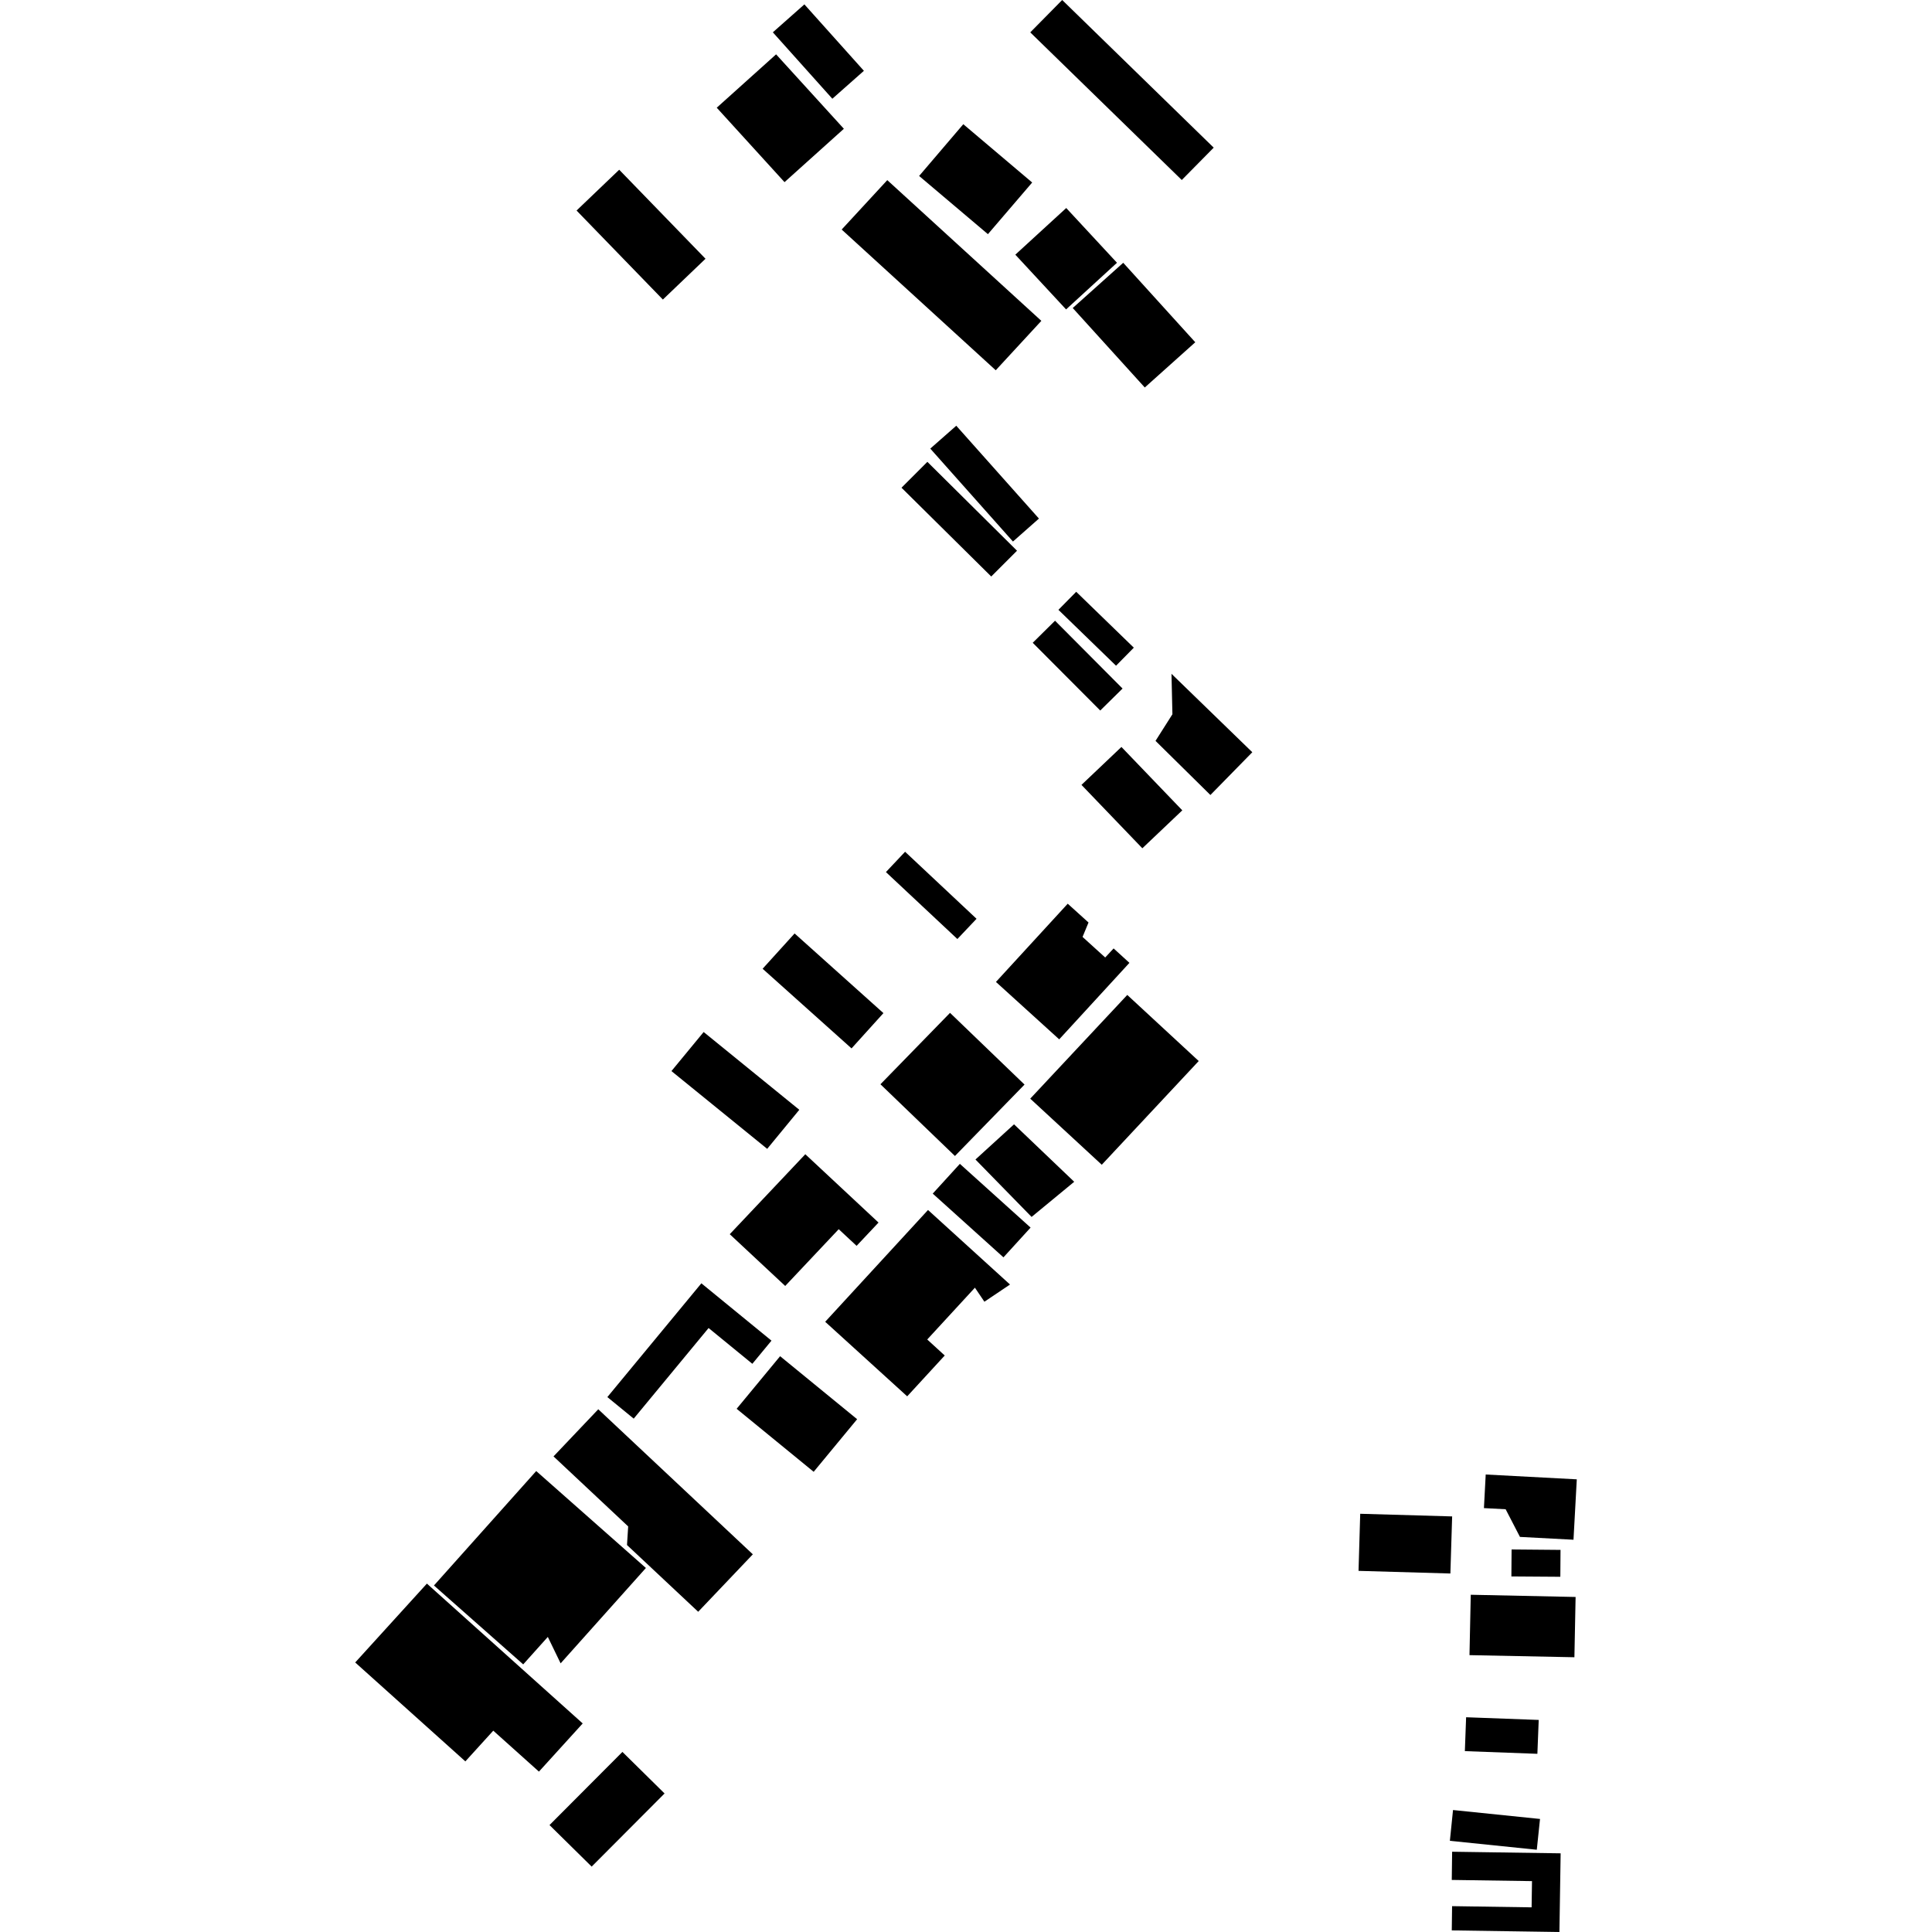 <?xml version="1.0" encoding="utf-8" standalone="no"?>
<!DOCTYPE svg PUBLIC "-//W3C//DTD SVG 1.1//EN"
  "http://www.w3.org/Graphics/SVG/1.1/DTD/svg11.dtd">
<!-- Created with matplotlib (https://matplotlib.org/) -->
<svg height="288pt" version="1.1" viewBox="0 0 288 288" width="288pt" xmlns="http://www.w3.org/2000/svg" xmlns:xlink="http://www.w3.org/1999/xlink">
 <defs>
  <style type="text/css">
*{stroke-linecap:butt;stroke-linejoin:round;}
  </style>
 </defs>
 <g id="figure_1">
  <g id="patch_1">
   <path d="M 0 288 
L 288 288 
L 288 0 
L 0 0 
z
" style="fill:none;opacity:0;"/>
  </g>
  <g id="axes_1">
   <g id="PatchCollection_1">
    <path clip-path="url(#p1f1fb59103)" d="M 63.637 236.064 
L 52.95 247.822 
L 69.37 262.567 
L 73.531 257.989 
L 80.338 264.092 
L 86.863 256.911 
L 63.637 236.064 
"/>
    <path clip-path="url(#p1f1fb59103)" d="M 92.783 261.155 
L 81.915 272.059 
L 88.199 278.252 
L 99.066 267.349 
L 92.783 261.155 
"/>
    <path clip-path="url(#p1f1fb59103)" d="M 64.688 236.346 
L 79.933 219.287 
L 96.284 233.737 
L 83.571 247.953 
L 81.663 244.012 
L 77.994 248.106 
L 64.688 236.346 
"/>
    <path clip-path="url(#p1f1fb59103)" d="M 82.512 217.104 
L 93.641 227.541 
L 93.466 230.313 
L 104.078 240.264 
L 112.224 231.7 
L 89.184 210.077 
L 82.512 217.104 
"/>
    <path clip-path="url(#p1f1fb59103)" d="M 116.289 202.166 
L 109.81 210.007 
L 121.293 219.399 
L 127.771 211.558 
L 116.289 202.166 
"/>
    <path clip-path="url(#p1f1fb59103)" d="M 115.003 199.848 
L 112.151 203.3 
L 105.629 197.966 
L 94.466 211.474 
L 90.537 208.26 
L 104.552 191.301 
L 115.003 199.848 
"/>
    <path clip-path="url(#p1f1fb59103)" d="M 104.892 153.84 
L 100.091 159.664 
L 114.364 171.257 
L 119.152 165.434 
L 104.892 153.84 
"/>
    <path clip-path="url(#p1f1fb59103)" d="M 118.45 139.15 
L 113.682 144.411 
L 126.937 156.284 
L 131.692 151.023 
L 118.45 139.15 
"/>
    <path clip-path="url(#p1f1fb59103)" d="M 108.784 183.98 
L 120.045 172.06 
L 130.961 182.246 
L 127.69 185.717 
L 125.028 183.233 
L 117.051 191.696 
L 108.784 183.98 
"/>
    <path clip-path="url(#p1f1fb59103)" d="M 123.01 197.036 
L 135.234 208.149 
L 140.83 202.062 
L 138.221 199.676 
L 145.329 191.954 
L 146.743 194.046 
L 150.562 191.482 
L 138.338 180.37 
L 123.01 197.036 
"/>
    <path clip-path="url(#p1f1fb59103)" d="M 139.041 177.929 
L 143.086 173.493 
L 153.628 182.995 
L 149.583 187.431 
L 139.041 177.929 
"/>
    <path clip-path="url(#p1f1fb59103)" d="M 131.246 161.63 
L 141.619 150.986 
L 152.725 161.676 
L 142.352 172.321 
L 131.246 161.63 
"/>
    <path clip-path="url(#p1f1fb59103)" d="M 145.41 172.845 
L 151.16 167.601 
L 160.131 176.166 
L 153.778 181.404 
L 145.41 172.845 
"/>
    <path clip-path="url(#p1f1fb59103)" d="M 153.575 163.775 
L 168.041 148.314 
L 178.691 158.167 
L 164.239 173.627 
L 153.575 163.775 
"/>
    <path clip-path="url(#p1f1fb59103)" d="M 134.92 126.969 
L 132.063 129.999 
L 142.715 139.978 
L 145.572 136.962 
L 134.92 126.969 
"/>
    <path clip-path="url(#p1f1fb59103)" d="M 148.464 146.375 
L 159.165 134.714 
L 162.264 137.517 
L 161.374 139.665 
L 164.751 142.731 
L 166.005 141.38 
L 168.362 143.53 
L 157.894 154.934 
L 148.464 146.375 
"/>
    <path clip-path="url(#p1f1fb59103)" d="M 134.386 72.703 
L 138.242 68.846 
L 151.605 82.096 
L 147.763 85.939 
L 134.386 72.703 
"/>
    <path clip-path="url(#p1f1fb59103)" d="M 138.676 66.872 
L 142.55 63.464 
L 154.873 77.303 
L 150.999 80.725 
L 138.676 66.872 
"/>
    <path clip-path="url(#p1f1fb59103)" d="M 125.467 34.218 
L 132.266 26.851 
L 155.232 47.829 
L 148.434 55.195 
L 125.467 34.218 
"/>
    <path clip-path="url(#p1f1fb59103)" d="M 143.597 18.515 
L 137.012 26.23 
L 147.268 34.906 
L 153.866 27.205 
L 143.597 18.515 
"/>
    <path clip-path="url(#p1f1fb59103)" d="M 151.353 37.964 
L 158.918 46.124 
L 166.507 39.17 
L 158.942 31.009 
L 151.353 37.964 
"/>
    <path clip-path="url(#p1f1fb59103)" d="M 159.91 45.915 
L 167.437 39.173 
L 178.177 51.02 
L 170.651 57.763 
L 159.91 45.915 
"/>
    <path clip-path="url(#p1f1fb59103)" d="M 216.599 269.818 
L 229.568 271.149 
L 229.087 275.739 
L 216.131 274.407 
L 216.599 269.818 
"/>
    <path clip-path="url(#p1f1fb59103)" d="M 216.466 276.034 
L 216.412 280.239 
L 228.372 280.415 
L 228.315 284.325 
L 216.46 284.147 
L 216.413 287.761 
L 232.459 288 
L 232.643 276.272 
L 216.466 276.034 
"/>
    <path clip-path="url(#p1f1fb59103)" d="M 218.551 255.987 
L 218.364 261.037 
L 229.174 261.438 
L 229.374 256.388 
L 218.551 255.987 
"/>
    <path clip-path="url(#p1f1fb59103)" d="M 219.244 237.728 
L 234.872 238.057 
L 234.694 247.043 
L 219.053 246.729 
L 219.244 237.728 
"/>
    <path clip-path="url(#p1f1fb59103)" d="M 216.469 226.05 
L 202.765 225.656 
L 202.515 234.165 
L 216.206 234.56 
L 216.469 226.05 
"/>
    <path clip-path="url(#p1f1fb59103)" d="M 225.33 230.975 
L 225.3 234.997 
L 232.596 235.048 
L 232.625 231.04 
L 225.33 230.975 
"/>
    <path clip-path="url(#p1f1fb59103)" d="M 221.473 219.802 
L 221.207 224.811 
L 224.444 224.982 
L 226.577 229.104 
L 234.558 229.526 
L 235.05 220.522 
L 221.473 219.802 
"/>
    <path clip-path="url(#p1f1fb59103)" d="M 161.214 117.002 
L 167.169 111.347 
L 176.243 120.796 
L 170.287 126.451 
L 161.214 117.002 
"/>
    <path clip-path="url(#p1f1fb59103)" d="M 153.947 95.818 
L 157.273 92.529 
L 167.337 102.641 
L 164.011 105.916 
L 153.947 95.818 
"/>
    <path clip-path="url(#p1f1fb59103)" d="M 157.777 90.906 
L 160.429 88.216 
L 169.017 96.547 
L 166.366 99.237 
L 157.777 90.906 
"/>
    <path clip-path="url(#p1f1fb59103)" d="M 174.77 106.473 
L 172.252 110.441 
L 180.432 118.51 
L 186.679 112.134 
L 174.631 100.443 
L 174.77 106.473 
"/>
    <path clip-path="url(#p1f1fb59103)" d="M 153.579 4.825 
L 158.339 -0 
L 180.925 22.009 
L 176.165 26.833 
L 153.579 4.825 
"/>
    <path clip-path="url(#p1f1fb59103)" d="M 106.844 16.055 
L 115.692 8.101 
L 125.794 19.197 
L 116.947 27.151 
L 106.844 16.055 
"/>
    <path clip-path="url(#p1f1fb59103)" d="M 124.076 14.719 
L 128.779 10.556 
L 119.909 0.654 
L 115.206 4.817 
L 124.076 14.719 
"/>
    <path clip-path="url(#p1f1fb59103)" d="M 92.303 25.302 
L 85.947 31.384 
L 98.813 44.653 
L 105.169 38.572 
L 92.303 25.302 
"/>
   </g>
  </g>
 </g>
 <defs>
  <clipPath id="p1f1fb59103">
   <rect height="288" width="182.1" x="52.95" y="0"/>
  </clipPath>
 </defs>
</svg>
